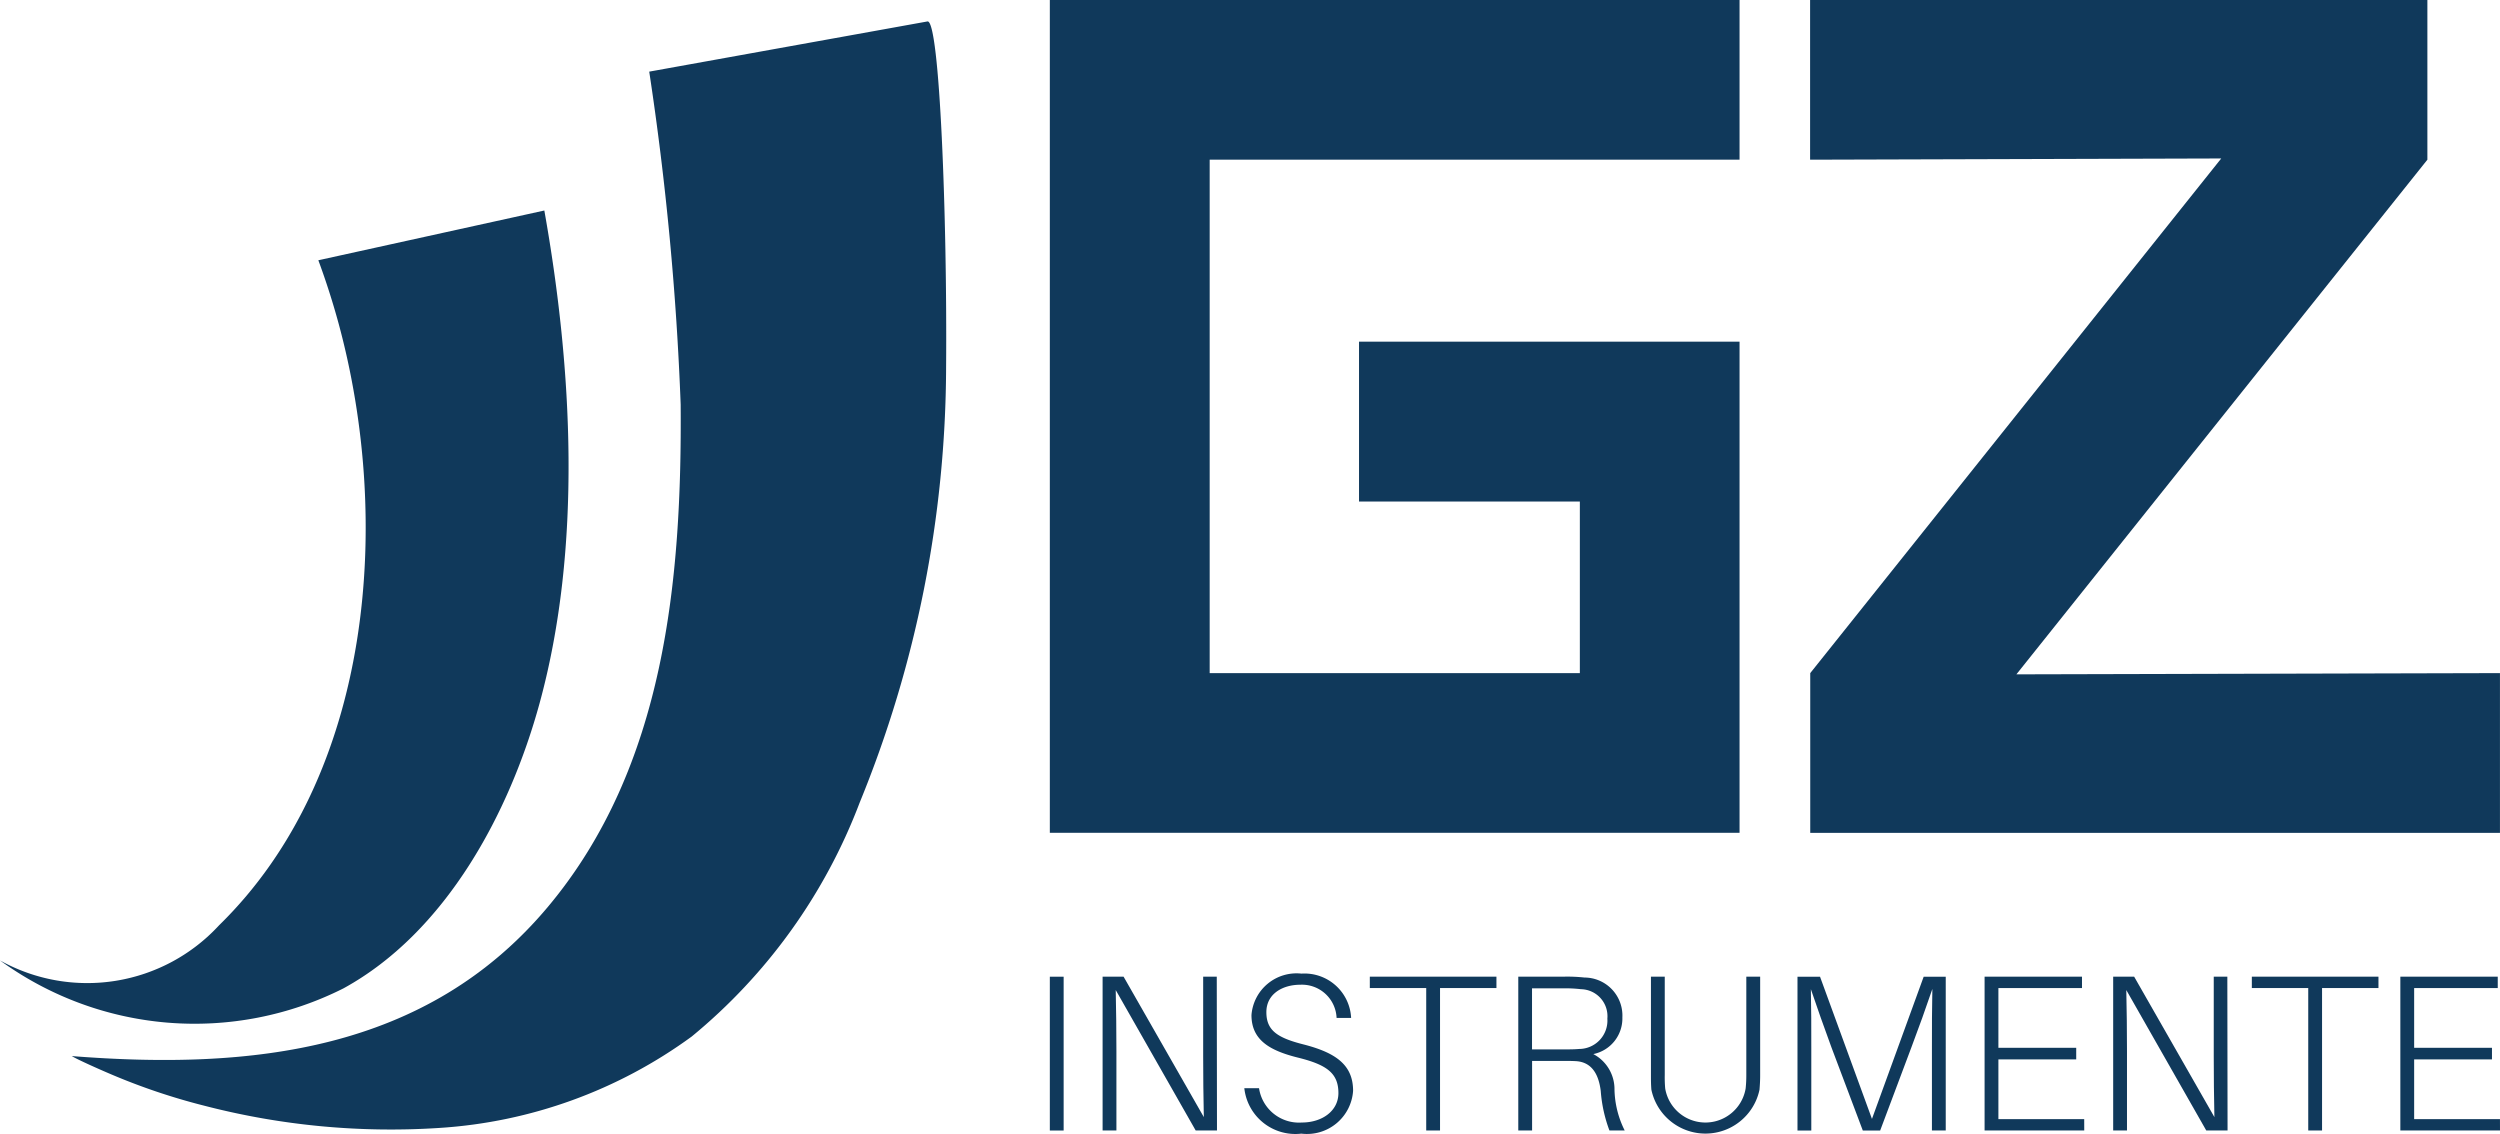 <svg id="Group_11" data-name="Group 11" xmlns="http://www.w3.org/2000/svg" xmlns:xlink="http://www.w3.org/1999/xlink" width="68.785" height="31.19" viewBox="0 0 68.785 31.19">
  <defs>
    <clipPath id="clip-path">
      <rect id="Rectangle_5" data-name="Rectangle 5" width="68.785" height="31.19" fill="#10395b"/>
    </clipPath>
  </defs>
  <g id="Group_8" data-name="Group 8">
    <g id="Group_7" data-name="Group 7" clip-path="url(#clip-path)">
      <path id="Path_5" data-name="Path 5" d="M0,71.25a4.932,4.932,0,0,0,6.029-.968c4.244-4.147,4.761-11.143,3.284-16.568q-.239-.875-.554-1.728l6.218-1.369c.775,4.353,1.044,9.266-.131,13.558-.824,3.01-2.57,6.293-5.392,7.842A9.1,9.1,0,0,1,0,71.25" transform="translate(0 -44.825)" fill="#10395b"/>
      <path id="Path_6" data-name="Path 6" d="M33.149,6.52a81.366,81.366,0,0,1,.865,9.159c.034,4.794-.421,9.959-3.646,13.813-3.347,4-8.186,4.5-13.107,4.114.172.105.786.376,1.078.5a17.466,17.466,0,0,0,2.57.866,20.435,20.435,0,0,0,6.466.611,13.177,13.177,0,0,0,6.944-2.516,15.392,15.392,0,0,0,4.62-6.435,31.828,31.828,0,0,0,2.378-11.967c.033-4.089-.177-9.587-.513-9.526L33.149,6.52" transform="translate(-15.286 -4.549)" fill="#10395b"/>
      <path id="Path_7" data-name="Path 7" d="M252.452,0h0V22.914h18.977V9.4h-10.47V13.8h6.076V18.52H256.85V4.394h14.579V0Z" transform="translate(-223.567 0)" fill="#10395b"/>
      <path id="Path_8" data-name="Path 8" d="M435.274,18.52,446.582,4.36l-11.312.034V0h16.984V4.394L440.946,18.554l13.305-.034v4.395H435.274Z" transform="translate(-385.467 0)" fill="#10395b"/>
    </g>
  </g>
  <rect id="Rectangle_6" data-name="Rectangle 6" width="0.38" height="4.232" transform="translate(28.885 26.873)" fill="#10395b"/>
  <g id="Group_10" data-name="Group 10">
    <g id="Group_9" data-name="Group 9" clip-path="url(#clip-path)">
      <path id="Path_9" data-name="Path 9" d="M267.674,239.091l-2.2-3.864c.012.521.019,1.153.019,1.681v2.183h-.38v-4.232h.577l2.208,3.864c-.012-.527-.018-1.153-.018-1.681v-2.183h.374l.006,4.232Z" transform="translate(-234.776 -207.987)" fill="#10395b"/>
      <path id="Path_10" data-name="Path 10" d="M302.159,235.33h-.4a.954.954,0,0,0-1-.914c-.485,0-.932.251-.932.754s.3.706,1.024.889c.908.233,1.362.577,1.362,1.276a1.272,1.272,0,0,1-1.423,1.178,1.413,1.413,0,0,1-1.57-1.251h.405a1.111,1.111,0,0,0,1.178.945c.558,0,1.006-.319,1.006-.81,0-.546-.319-.779-1.11-.975s-1.282-.491-1.282-1.171a1.243,1.243,0,0,1,1.374-1.141,1.285,1.285,0,0,1,1.368,1.221" transform="translate(-264.984 -207.322)" fill="#10395b"/>
      <path id="Path_11" data-name="Path 11" d="M331.3,235.172v3.919h-.38v-3.919h-1.552v-.313h3.484v.313Z" transform="translate(-291.679 -207.987)" fill="#10395b"/>
      <path id="Path_12" data-name="Path 12" d="M368.016,239.091h-.423a3.894,3.894,0,0,1-.239-1.086c-.055-.448-.239-.8-.693-.822-.11-.006-.233-.006-.331-.006h-.865v1.914h-.38v-4.232h1.245a4.4,4.4,0,0,1,.577.024,1.047,1.047,0,0,1,1.042,1.1,1,1,0,0,1-.8,1.006,1.09,1.09,0,0,1,.583.975,2.625,2.625,0,0,0,.282,1.129m-1.681-2.233c.184,0,.288,0,.43-.012a.781.781,0,0,0,.773-.834.743.743,0,0,0-.724-.81,3.718,3.718,0,0,0-.484-.024h-.865v1.681Z" transform="translate(-323.311 -207.987)" fill="#10395b"/>
      <path id="Path_13" data-name="Path 13" d="M400,237.576c0,.123-.006.245-.018.393a1.52,1.52,0,0,1-2.975,0c-.012-.147-.012-.27-.012-.393v-2.717h.38v2.7a3.631,3.631,0,0,0,.012.374,1.122,1.122,0,0,0,2.214,0,3.5,3.5,0,0,0,.018-.374v-2.7H400Z" transform="translate(-351.571 -207.987)" fill="#10395b"/>
      <path id="Path_14" data-name="Path 14" d="M436.311,239.091h-.38V236.81c0-.534,0-1.122.012-1.613-.166.491-.38,1.086-.577,1.607l-.859,2.288h-.478l-.865-2.294c-.19-.515-.4-1.11-.564-1.595.012.491.012,1.08.012,1.607v2.282h-.38v-4.232h.62l1.429,3.913,1.423-3.913h.607Z" transform="translate(-382.776 -207.987)" fill="#10395b"/>
      <path id="Path_15" data-name="Path 15" d="M479.973,239.091h-2.742v-4.232h2.68v.313h-2.3v1.644h2.141v.319h-2.141v1.644h2.361Z" transform="translate(-422.627 -207.987)" fill="#10395b"/>
      <path id="Path_16" data-name="Path 16" d="M510.69,239.091l-2.2-3.864c.012.521.019,1.153.019,1.681v2.183h-.38v-4.232h.577l2.208,3.864c-.012-.527-.018-1.153-.018-1.681v-2.183h.374l.006,4.232Z" transform="translate(-449.987 -207.987)" fill="#10395b"/>
      <path id="Path_17" data-name="Path 17" d="M543.421,235.172v3.919h-.38v-3.919h-1.552v-.313h3.484v.313Z" transform="translate(-479.532 -207.987)" fill="#10395b"/>
      <path id="Path_18" data-name="Path 18" d="M579.948,239.091h-2.742v-4.232h2.68v.313h-2.3v1.644h2.141v.319h-2.141v1.644h2.361Z" transform="translate(-511.163 -207.987)" fill="#10395b"/>
    </g>
  </g>
</svg>
